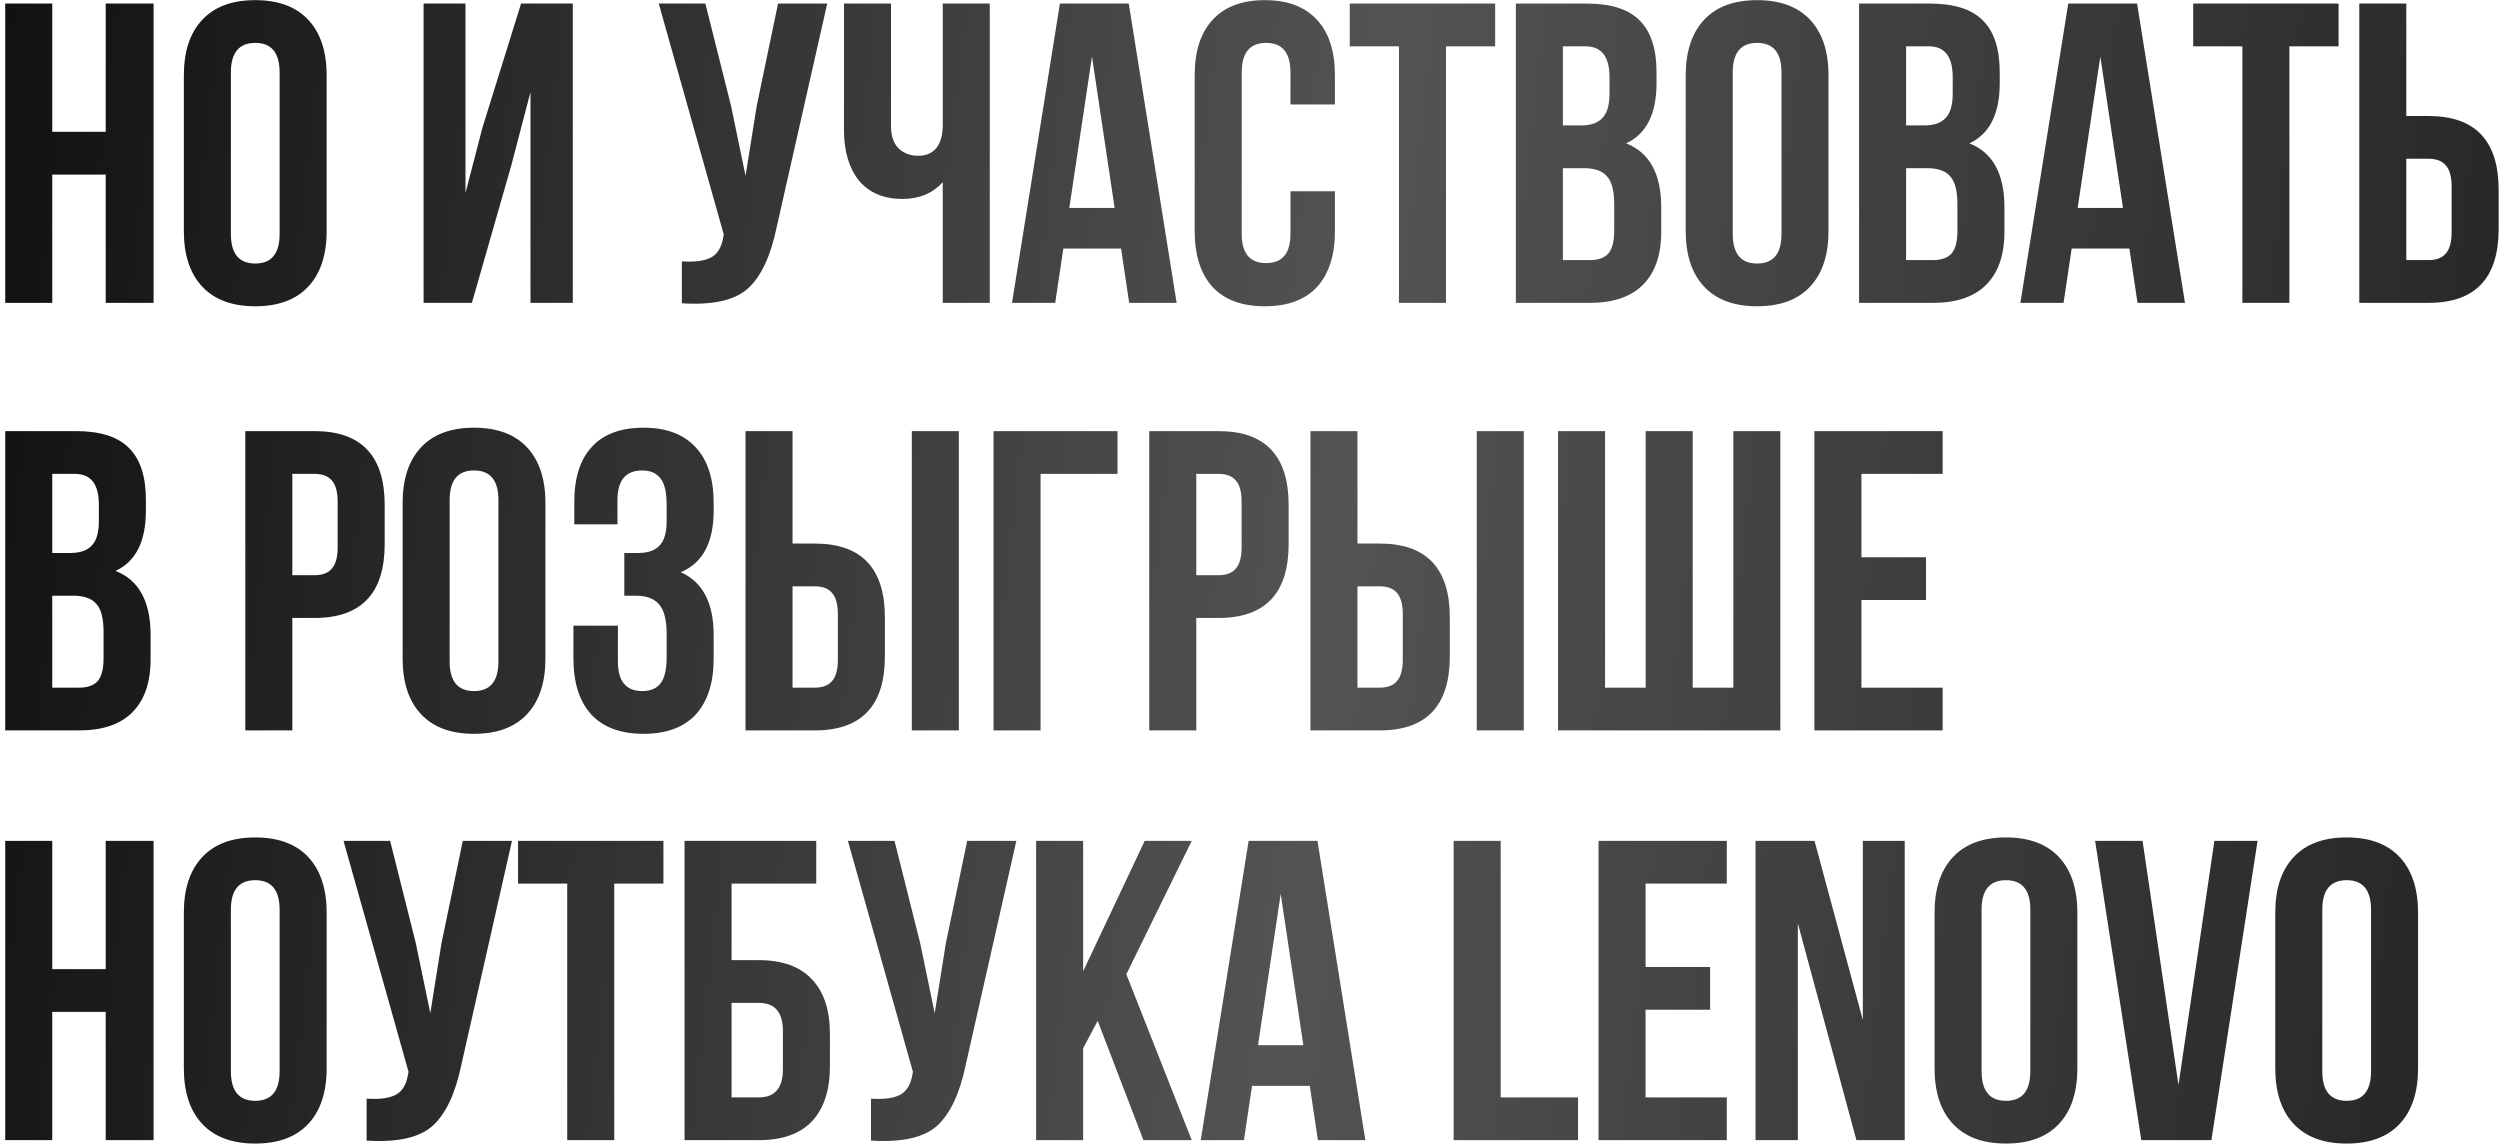 <?xml version="1.0" encoding="UTF-8"?> <svg xmlns="http://www.w3.org/2000/svg" width="421" height="193" viewBox="0 0 421 193" fill="none"> <path d="M8.8 29.4V51H0.88V0.6H8.8V22.2H17.8V0.6H25.864V51H17.8V29.4H8.8ZM38.879 12.192V39.408C38.879 42.72 40.247 44.376 42.983 44.376C45.719 44.376 47.087 42.72 47.087 39.408V12.192C47.087 8.88 45.719 7.224 42.983 7.224C40.247 7.224 38.879 8.88 38.879 12.192ZM30.959 38.904V12.696C30.959 8.664 31.991 5.544 34.055 3.336C36.119 1.128 39.095 0.024 42.983 0.024C46.871 0.024 49.847 1.128 51.911 3.336C53.975 5.544 55.007 8.664 55.007 12.696V38.904C55.007 42.936 53.975 46.056 51.911 48.264C49.847 50.472 46.871 51.576 42.983 51.576C39.095 51.576 36.119 50.472 34.055 48.264C31.991 46.056 30.959 42.936 30.959 38.904ZM86.093 27.888L79.469 51H71.333V0.6H78.389V32.496L81.269 21.408L87.749 0.6H96.461V51H89.333V15.504L86.093 27.888ZM139.303 0.6L130.807 38.184C129.799 43.08 128.191 46.536 125.983 48.552C123.775 50.568 120.055 51.408 114.823 51.072V44.016C116.983 44.16 118.615 43.944 119.719 43.368C120.823 42.792 121.519 41.64 121.807 39.912L121.879 39.48L110.935 0.6H118.783L123.103 17.808L125.551 29.616L127.423 17.88L131.023 0.6H139.303ZM158.758 0.6H166.678V51H158.758V30.696C157.03 32.568 154.774 33.504 151.99 33.504C148.822 33.504 146.374 32.472 144.646 30.408C142.966 28.296 142.126 25.464 142.126 21.912V0.6H150.046V21.264C150.046 22.896 150.478 24.144 151.342 25.008C152.206 25.824 153.31 26.232 154.654 26.232C155.95 26.232 156.958 25.8 157.678 24.936C158.398 24.024 158.758 22.728 158.758 21.048V0.6ZM190.081 0.6L198.145 51H190.153L188.785 41.856H179.065L177.697 51H170.425L178.489 0.6H190.081ZM183.889 9.528L180.073 35.016H187.705L183.889 9.528ZM217.313 32.208H224.801V38.904C224.801 42.984 223.793 46.128 221.777 48.336C219.761 50.496 216.833 51.576 212.993 51.576C209.153 51.576 206.225 50.496 204.209 48.336C202.193 46.128 201.185 42.984 201.185 38.904V12.696C201.185 8.616 202.193 5.496 204.209 3.336C206.225 1.128 209.153 0.024 212.993 0.024C216.833 0.024 219.761 1.128 221.777 3.336C223.793 5.496 224.801 8.616 224.801 12.696V17.592H217.313V12.192C217.313 8.88 215.945 7.224 213.209 7.224C210.473 7.224 209.105 8.88 209.105 12.192V39.408C209.105 42.672 210.473 44.304 213.209 44.304C215.945 44.304 217.313 42.672 217.313 39.408V32.208ZM227.303 7.8V0.6H251.783V7.8H243.503V51H235.583V7.8H227.303ZM267.223 0.6C271.303 0.6 274.279 1.56 276.151 3.48C278.023 5.352 278.959 8.256 278.959 12.192V13.992C278.959 19.176 277.255 22.56 273.847 24.144C277.783 25.68 279.751 29.28 279.751 34.944V39.048C279.751 42.936 278.719 45.912 276.655 47.976C274.639 49.992 271.663 51 267.727 51H255.271V0.6H267.223ZM266.719 28.32H263.191V43.8H267.727C269.119 43.8 270.151 43.44 270.823 42.72C271.495 41.952 271.831 40.656 271.831 38.832V34.44C271.831 32.136 271.423 30.552 270.607 29.688C269.839 28.776 268.543 28.32 266.719 28.32ZM267.007 7.8H263.191V21.12H266.287C267.871 21.12 269.047 20.712 269.815 19.896C270.631 19.08 271.039 17.712 271.039 15.792V12.984C271.039 9.528 269.695 7.8 267.007 7.8ZM291.793 12.192V39.408C291.793 42.72 293.161 44.376 295.897 44.376C298.633 44.376 300.001 42.72 300.001 39.408V12.192C300.001 8.88 298.633 7.224 295.897 7.224C293.161 7.224 291.793 8.88 291.793 12.192ZM283.873 38.904V12.696C283.873 8.664 284.905 5.544 286.969 3.336C289.033 1.128 292.009 0.024 295.897 0.024C299.785 0.024 302.761 1.128 304.825 3.336C306.889 5.544 307.921 8.664 307.921 12.696V38.904C307.921 42.936 306.889 46.056 304.825 48.264C302.761 50.472 299.785 51.576 295.897 51.576C292.009 51.576 289.033 50.472 286.969 48.264C284.905 46.056 283.873 42.936 283.873 38.904ZM325.02 0.6C329.1 0.6 332.076 1.56 333.948 3.48C335.82 5.352 336.756 8.256 336.756 12.192V13.992C336.756 19.176 335.052 22.56 331.644 24.144C335.58 25.68 337.548 29.28 337.548 34.944V39.048C337.548 42.936 336.516 45.912 334.452 47.976C332.436 49.992 329.46 51 325.524 51H313.068V0.6H325.02ZM324.516 28.32H320.988V43.8H325.524C326.916 43.8 327.948 43.44 328.62 42.72C329.292 41.952 329.628 40.656 329.628 38.832V34.44C329.628 32.136 329.22 30.552 328.404 29.688C327.636 28.776 326.34 28.32 324.516 28.32ZM324.804 7.8H320.988V21.12H324.084C325.668 21.12 326.844 20.712 327.612 19.896C328.428 19.08 328.836 17.712 328.836 15.792V12.984C328.836 9.528 327.492 7.8 324.804 7.8ZM359.886 0.6L367.95 51H359.958L358.59 41.856H348.87L347.502 51H340.23L348.294 0.6H359.886ZM353.694 9.528L349.878 35.016H357.51L353.694 9.528ZM369.334 7.8V0.6H393.814V7.8H385.534V51H377.614V7.8H369.334ZM408.966 51H397.302V0.6H405.222V19.536H408.966C416.838 19.536 420.774 23.688 420.774 31.992V38.544C420.774 46.848 416.838 51 408.966 51ZM405.222 43.8H408.966C410.262 43.8 411.222 43.44 411.846 42.72C412.518 42 412.854 40.776 412.854 39.048V31.488C412.854 29.76 412.518 28.536 411.846 27.816C411.222 27.096 410.262 26.736 408.966 26.736H405.222V43.8ZM12.832 72.6C16.912 72.6 19.888 73.56 21.76 75.48C23.632 77.352 24.568 80.256 24.568 84.192V85.992C24.568 91.176 22.864 94.56 19.456 96.144C23.392 97.68 25.36 101.28 25.36 106.944V111.048C25.36 114.936 24.328 117.912 22.264 119.976C20.248 121.992 17.272 123 13.336 123H0.88V72.6H12.832ZM12.328 100.32H8.8V115.8H13.336C14.728 115.8 15.76 115.44 16.432 114.72C17.104 113.952 17.44 112.656 17.44 110.832V106.44C17.44 104.136 17.032 102.552 16.216 101.688C15.448 100.776 14.152 100.32 12.328 100.32ZM12.616 79.8H8.8V93.12H11.896C13.48 93.12 14.656 92.712 15.424 91.896C16.24 91.08 16.648 89.712 16.648 87.792V84.984C16.648 81.528 15.304 79.8 12.616 79.8ZM52.974 72.6C60.846 72.6 64.782 76.752 64.782 85.056V91.608C64.782 99.912 60.846 104.064 52.974 104.064H49.23V123H41.31V72.6H52.974ZM52.974 79.8H49.23V96.864H52.974C54.27 96.864 55.23 96.504 55.854 95.784C56.526 95.064 56.862 93.84 56.862 92.112V84.552C56.862 82.824 56.526 81.6 55.854 80.88C55.23 80.16 54.27 79.8 52.974 79.8ZM75.722 84.192V111.408C75.722 114.72 77.09 116.376 79.826 116.376C82.562 116.376 83.93 114.72 83.93 111.408V84.192C83.93 80.88 82.562 79.224 79.826 79.224C77.09 79.224 75.722 80.88 75.722 84.192ZM67.802 110.904V84.696C67.802 80.664 68.834 77.544 70.898 75.336C72.962 73.128 75.938 72.024 79.826 72.024C83.714 72.024 86.69 73.128 88.754 75.336C90.818 77.544 91.85 80.664 91.85 84.696V110.904C91.85 114.936 90.818 118.056 88.754 120.264C86.69 122.472 83.714 123.576 79.826 123.576C75.938 123.576 72.962 122.472 70.898 120.264C68.834 118.056 67.802 114.936 67.802 110.904ZM112.261 87.792V84.984C112.261 82.824 111.901 81.336 111.181 80.52C110.509 79.656 109.501 79.224 108.157 79.224C105.373 79.224 103.981 80.88 103.981 84.192V88.296H96.709V84.552C96.709 80.472 97.693 77.376 99.661 75.264C101.629 73.104 104.533 72.024 108.373 72.024C112.213 72.024 115.141 73.128 117.157 75.336C119.173 77.496 120.181 80.616 120.181 84.696V85.992C120.181 91.368 118.333 94.824 114.637 96.36C118.333 97.992 120.181 101.52 120.181 106.944V110.904C120.181 114.984 119.173 118.128 117.157 120.336C115.141 122.496 112.213 123.576 108.373 123.576C104.533 123.576 101.605 122.496 99.589 120.336C97.573 118.128 96.565 114.984 96.565 110.904V105.36H104.053V111.408C104.053 114.72 105.421 116.376 108.157 116.376C109.501 116.376 110.509 115.968 111.181 115.152C111.901 114.288 112.261 112.8 112.261 110.688V106.728C112.261 104.424 111.853 102.792 111.037 101.832C110.221 100.824 108.901 100.32 107.077 100.32H105.133V93.12H107.509C109.093 93.12 110.269 92.712 111.037 91.896C111.853 91.08 112.261 89.712 112.261 87.792ZM137.208 123H125.544V72.6H133.464V91.536H137.208C145.08 91.536 149.016 95.688 149.016 103.992V110.544C149.016 118.848 145.08 123 137.208 123ZM133.464 115.8H137.208C138.504 115.8 139.464 115.44 140.088 114.72C140.76 114 141.096 112.776 141.096 111.048V103.488C141.096 101.76 140.76 100.536 140.088 99.816C139.464 99.096 138.504 98.736 137.208 98.736H133.464V115.8ZM161.472 123H153.552V72.6H161.472V123ZM175.231 123H167.311V72.6H188.191V79.8H175.231V123ZM205.2 72.6C213.072 72.6 217.008 76.752 217.008 85.056V91.608C217.008 99.912 213.072 104.064 205.2 104.064H201.456V123H193.536V72.6H205.2ZM205.2 79.8H201.456V96.864H205.2C206.496 96.864 207.456 96.504 208.08 95.784C208.752 95.064 209.088 93.84 209.088 92.112V84.552C209.088 82.824 208.752 81.6 208.08 80.88C207.456 80.16 206.496 79.8 205.2 79.8ZM232.341 123H220.677V72.6H228.597V91.536H232.341C240.213 91.536 244.149 95.688 244.149 103.992V110.544C244.149 118.848 240.213 123 232.341 123ZM228.597 115.8H232.341C233.637 115.8 234.597 115.44 235.221 114.72C235.893 114 236.229 112.776 236.229 111.048V103.488C236.229 101.76 235.893 100.536 235.221 99.816C234.597 99.096 233.637 98.736 232.341 98.736H228.597V115.8ZM256.605 123H248.685V72.6H256.605V123ZM299.812 123H262.372V72.6H270.292V115.8H277.132V72.6H285.052V115.8H291.892V72.6H299.812V123ZM313.464 79.8V93.84H324.336V101.04H313.464V115.8H327.144V123H305.544V72.6H327.144V79.8H313.464ZM8.8 170.4V192H0.88V141.6H8.8V163.2H17.8V141.6H25.864V192H17.8V170.4H8.8ZM38.879 153.192V180.408C38.879 183.72 40.247 185.376 42.983 185.376C45.719 185.376 47.087 183.72 47.087 180.408V153.192C47.087 149.88 45.719 148.224 42.983 148.224C40.247 148.224 38.879 149.88 38.879 153.192ZM30.959 179.904V153.696C30.959 149.664 31.991 146.544 34.055 144.336C36.119 142.128 39.095 141.024 42.983 141.024C46.871 141.024 49.847 142.128 51.911 144.336C53.975 146.544 55.007 149.664 55.007 153.696V179.904C55.007 183.936 53.975 187.056 51.911 189.264C49.847 191.472 46.871 192.576 42.983 192.576C39.095 192.576 36.119 191.472 34.055 189.264C31.991 187.056 30.959 183.936 30.959 179.904ZM86.217 141.6L77.721 179.184C76.713 184.08 75.105 187.536 72.897 189.552C70.689 191.568 66.969 192.408 61.737 192.072V185.016C63.897 185.16 65.529 184.944 66.633 184.368C67.737 183.792 68.433 182.64 68.721 180.912L68.793 180.48L57.849 141.6H65.697L70.017 158.808L72.465 170.616L74.337 158.88L77.937 141.6H86.217ZM87.24 148.8V141.6H111.72V148.8H103.44V192H95.52V148.8H87.24ZM127.808 192H115.28V141.6H137.456V148.8H123.2V161.688H127.808C131.744 161.688 134.72 162.768 136.736 164.928C138.752 167.04 139.76 170.112 139.76 174.144V179.544C139.76 183.576 138.752 186.672 136.736 188.832C134.72 190.944 131.744 192 127.808 192ZM123.2 184.8H127.808C130.496 184.8 131.84 183.216 131.84 180.048V173.64C131.84 170.472 130.496 168.888 127.808 168.888H123.2V184.8ZM171.155 141.6L162.659 179.184C161.651 184.08 160.043 187.536 157.835 189.552C155.627 191.568 151.907 192.408 146.675 192.072V185.016C148.835 185.16 150.467 184.944 151.571 184.368C152.675 183.792 153.371 182.64 153.659 180.912L153.731 180.48L142.787 141.6H150.635L154.955 158.808L157.403 170.616L159.275 158.88L162.875 141.6H171.155ZM192.554 192L184.85 171.912L182.402 176.52V192H174.482V141.6H182.402V163.56L192.77 141.6H200.69L189.674 164.064L200.69 192H192.554ZM221.862 141.6L229.926 192H221.934L220.566 182.856H210.846L209.478 192H202.206L210.27 141.6H221.862ZM215.67 150.528L211.854 176.016H219.486L215.67 150.528ZM244.794 192V141.6H252.714V184.8H265.746V192H244.794ZM277.113 148.8V162.84H287.985V170.04H277.113V184.8H290.793V192H269.193V141.6H290.793V148.8H277.113ZM312.62 192L302.756 155.496V192H295.628V141.6H305.564L313.7 171.768V141.6H320.756V192H312.62ZM333.699 153.192V180.408C333.699 183.72 335.067 185.376 337.803 185.376C340.539 185.376 341.907 183.72 341.907 180.408V153.192C341.907 149.88 340.539 148.224 337.803 148.224C335.067 148.224 333.699 149.88 333.699 153.192ZM325.779 179.904V153.696C325.779 149.664 326.811 146.544 328.875 144.336C330.939 142.128 333.915 141.024 337.803 141.024C341.691 141.024 344.667 142.128 346.731 144.336C348.795 146.544 349.827 149.664 349.827 153.696V179.904C349.827 183.936 348.795 187.056 346.731 189.264C344.667 191.472 341.691 192.576 337.803 192.576C333.915 192.576 330.939 191.472 328.875 189.264C326.811 187.056 325.779 183.936 325.779 179.904ZM360.807 141.6L366.855 182.712L372.903 141.6H380.175L372.399 192H360.591L352.815 141.6H360.807ZM391.074 153.192V180.408C391.074 183.72 392.442 185.376 395.178 185.376C397.914 185.376 399.282 183.72 399.282 180.408V153.192C399.282 149.88 397.914 148.224 395.178 148.224C392.442 148.224 391.074 149.88 391.074 153.192ZM383.154 179.904V153.696C383.154 149.664 384.186 146.544 386.25 144.336C388.314 142.128 391.29 141.024 395.178 141.024C399.066 141.024 402.042 142.128 404.106 144.336C406.17 146.544 407.202 149.664 407.202 153.696V179.904C407.202 183.936 406.17 187.056 404.106 189.264C402.042 191.472 399.066 192.576 395.178 192.576C391.29 192.576 388.314 191.472 386.25 189.264C384.186 187.056 383.154 183.936 383.154 179.904Z" fill="url(#paint0_linear_10_163)"></path> <defs> <linearGradient id="paint0_linear_10_163" x1="-2" y1="20.044" x2="426.69" y2="68.091" gradientUnits="userSpaceOnUse"> <stop stop-color="#111111"></stop> <stop offset="0.542" stop-color="#535353"></stop> <stop offset="1" stop-color="#262626"></stop> </linearGradient> </defs> </svg> 